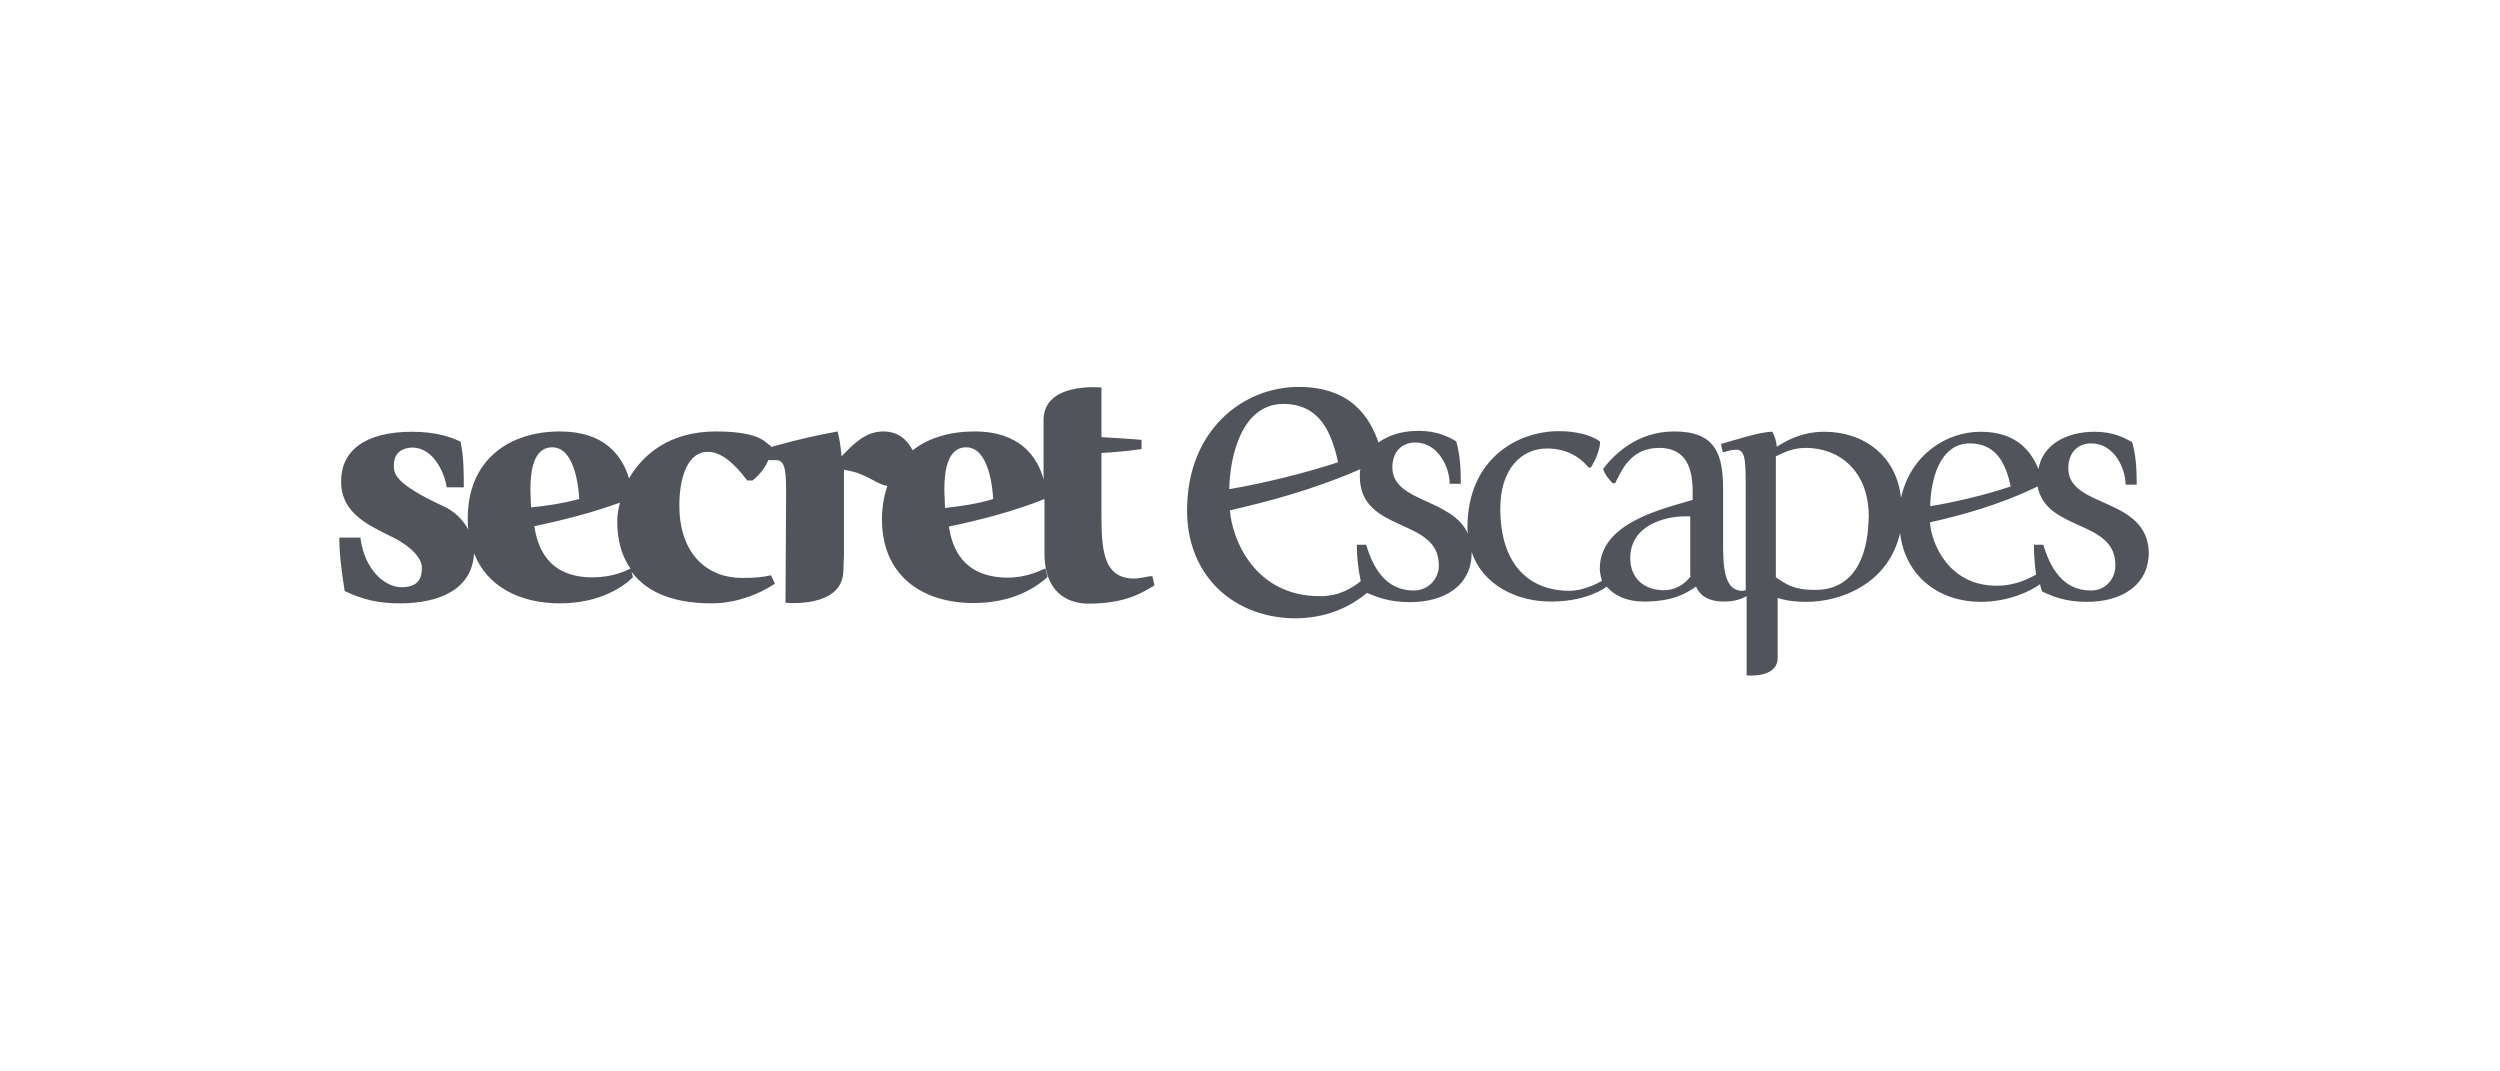 <svg xmlns="http://www.w3.org/2000/svg" width="840" height="360" viewBox="0 0 840 360" fill="none"><path d="M381.127 194.39C370.288 194.39 370.085 184.044 370.085 171.587V152.2C373.833 151.999 379.607 151.497 383.558 150.894V147.78C378.696 147.378 375.353 147.177 370.085 146.876V130.201C370.085 130.201 350.636 128.192 350.636 141.15V146.675V151.999V161.04C348.61 153.606 342.836 144.967 327.438 144.967C319.436 144.967 312.142 146.976 306.672 151.296C305.152 148.684 302.721 144.967 296.744 144.967C290.261 144.967 285.905 150.191 282.765 153.305C282.36 149.186 282.157 148.081 281.448 144.967C273.445 146.474 268.381 147.579 259.061 150.191C259.061 149.99 259.061 149.789 259.061 149.789C257.541 149.588 256.832 144.967 240.624 144.967C224.923 144.967 216.009 152.702 211.349 160.739C209.12 153.305 203.346 144.967 188.151 144.967C170.93 144.967 157.154 154.611 157.154 174.199C157.154 175.505 157.154 176.811 157.356 177.916C155.634 174.802 152.899 171.788 148.746 169.98C132.335 162.346 132.335 159.031 132.335 156.319C132.335 150.392 137.907 150.392 138.514 150.392C146.315 150.392 149.759 160.437 150.063 163.752H155.837C155.837 158.729 155.837 153.405 154.722 148.383C151.582 146.876 146.517 145.068 138.514 145.068C122.509 145.068 114.608 151.497 114.608 161.743C114.608 173.195 125.042 176.911 132.943 181.03C139.426 184.546 141.756 188.263 141.756 190.673C141.756 193.988 140.844 197.303 134.868 197.303C129.296 197.303 122.408 191.377 121.091 180.628H114C114 187.057 115.114 194.189 115.823 198.609C121.8 201.422 127.068 202.728 134.26 202.728C147.53 202.728 158.673 198.107 159.281 185.852C163.535 197.102 174.78 202.728 188.05 202.728C201.523 202.728 209.323 197.203 212.666 193.988L212.261 192.18C216.515 197.906 224.417 202.728 239.105 202.728C250.451 202.728 259.061 197.002 260.378 196.098L259.061 193.285C256.63 193.888 253.793 194.189 249.336 194.189C237.991 194.189 228.266 186.555 228.266 169.779C228.266 159.734 231.406 151.798 237.788 151.798C243.967 151.798 249.336 159.232 251.058 161.442H252.882C255.515 159.232 257.136 157.022 258.149 154.611H260.783C264.126 154.611 264.126 159.031 264.126 166.967L263.923 202.527C263.923 202.527 283.373 204.536 283.373 191.577L283.575 186.555V157.825C284.487 158.026 285.399 158.227 286.412 158.428C291.781 159.734 294.82 162.848 298.163 163.25C297.048 166.565 296.339 170.282 296.339 174.501C296.339 193.386 309.812 202.627 327.134 202.627C340.607 202.627 348.407 197.102 351.953 193.888L351.244 190.975C349.42 191.678 345.267 194.089 338.379 194.089C323.589 193.888 319.942 184.244 318.828 176.911C329.667 174.701 341.215 171.587 350.94 167.67V185.952C350.94 202.828 363.805 202.828 365.729 202.828C378.797 202.828 384.369 198.71 387.914 196.701L387.205 193.587C385.382 193.587 383.356 194.39 381.127 194.39ZM178.224 164.355C178.224 158.629 179.136 150.291 185.517 150.291C193.318 150.291 194.432 164.355 194.634 167.67C188.86 169.177 184.403 169.88 178.427 170.482C178.427 168.674 178.224 166.565 178.224 164.355ZM199.092 193.988C184.302 193.988 180.655 184.144 179.541 176.811C189.063 174.802 199.294 172.19 208.31 168.875C207.702 171.286 207.398 173.295 207.398 174.802C207.398 177.414 207.398 184.646 211.855 191.075C209.728 191.979 205.676 193.988 199.092 193.988ZM317.511 170.683C317.511 168.473 317.308 166.565 317.308 164.355C317.308 158.629 318.22 150.291 324.602 150.291C332.402 150.291 333.516 164.355 333.719 167.67C327.945 169.377 323.487 169.98 317.511 170.683ZM694.953 157.323C694.953 152.1 698.093 148.986 702.652 148.986C710.452 148.986 714.2 157.524 714.2 162.848H717.948C717.948 156.519 717.543 152.803 716.428 148.584C713.795 147.077 710.047 145.068 703.766 145.068C694.244 145.068 686.241 149.488 684.924 157.624C682.493 151.698 677.631 145.068 665.475 145.068C653.927 145.068 641.973 152.803 638.732 167.268C637.212 153.004 626.069 145.068 613.002 145.068C604.796 145.068 599.529 148.584 596.996 150.091C596.996 149.186 596.388 146.374 595.477 145.068C591.324 145.068 581.801 148.182 578.256 149.186L578.864 151.999L581.497 151.296C581.7 151.296 582.612 151.095 583.22 151.095C586.562 151.095 586.562 154.41 586.562 166.062V198.308C586.157 198.308 585.955 198.509 585.448 198.509C578.965 198.509 578.965 189.669 578.965 181.331V164.254C578.965 152.2 576.129 144.967 562.554 144.967C549.892 144.967 542.193 152.903 538.648 157.524C539.357 159.734 540.471 160.839 541.788 162.346H542.7C544.928 157.926 547.967 150.492 557.489 150.492C566.404 150.492 568.734 157.122 568.734 165.158V167.971C558.3 171.085 537.533 175.706 537.533 191.075C537.533 192.582 537.939 193.888 538.243 195.194C536.217 196.299 531.759 198.509 527.404 198.509C513.728 198.509 504.105 189.669 504.105 170.884C504.105 157.524 511.196 150.693 519.806 150.693C527.606 150.693 531.962 154.812 533.785 157.122H534.494C536.318 154.31 537.635 150.794 537.635 148.383C534.798 146.173 529.43 144.867 523.858 144.867C509.473 144.867 493.063 154.51 493.063 177.213C493.063 177.916 493.063 178.72 493.266 179.423C487.998 167.368 467.839 168.875 467.839 157.022C467.839 151.798 470.98 148.684 475.538 148.684C483.338 148.684 487.086 157.223 487.086 162.547H490.834C490.834 156.218 490.429 152.501 489.315 148.282C486.681 146.776 482.933 144.767 476.652 144.767C471.385 144.767 466.725 146.072 463.18 148.684C460.242 140.146 453.86 130 436.335 130C417.696 130 398.854 144.465 398.854 171.487C398.854 194.29 415.467 207.951 435.829 207.75C447.174 207.549 454.873 202.929 459.33 199.212C462.47 200.518 466.624 202.326 473.715 202.326C485.06 202.326 494.481 197.002 494.481 185.651C494.481 185.651 494.481 185.651 494.481 185.45C498.229 196.701 509.777 202.125 521.022 202.125C530.544 202.125 536.926 199.312 539.863 197.102C542.497 200.216 546.752 202.125 552.323 202.125C561.643 202.125 566.1 199.714 569.848 197.102C570.962 199.513 573.191 202.125 579.37 202.125C582.916 202.125 585.144 201.221 586.866 200.317V226.937C586.866 226.937 597.3 228.042 597.3 221.01V218.097V214.983V200.92C599.124 201.522 602.163 202.225 607.025 202.225C618.37 202.225 634.477 196.299 638.428 179.121C640.15 193.787 651.698 202.225 665.475 202.225C674.997 202.225 682.493 198.509 685.431 196.299C685.633 197.002 685.836 198.006 686.14 198.71C689.28 200.216 693.636 202.225 701.234 202.225C712.579 202.225 722 196.901 722 185.55C721.392 166.766 694.953 170.884 694.953 157.323ZM431.169 135.726C443.527 135.726 447.377 145.369 449.605 155.314C438.26 159.031 424.787 162.346 413.036 164.355C413.239 152.702 417.493 135.726 431.169 135.726ZM475.032 198.408C465.509 198.408 461.356 190.673 459.026 183.039H455.886C455.886 186.555 456.291 190.975 457.203 195.294C454.367 197.504 450.112 200.317 443.527 200.317C421.647 200.317 414.049 181.432 413.239 171.487C425.395 168.674 441.096 164.656 457.102 157.624C456.899 158.328 456.899 159.332 456.899 160.035C456.899 179.322 483.439 173.697 483.439 189.87C483.642 193.787 480.401 198.408 475.032 198.408ZM568.126 193.486C567.417 194.591 564.378 198.308 559.009 198.308C552.323 198.308 547.765 194.189 547.765 187.559C547.765 176.409 559.515 173.496 566.201 173.496H567.923V193.486H568.126ZM609.963 198.207C602.163 198.207 599.833 195.997 596.692 193.988V153.305C598.516 152.602 601.555 150.492 606.822 150.492C617.661 150.492 627.893 157.926 627.893 173.496C627.69 188.664 621.916 198.207 609.963 198.207ZM661.828 148.986C670.945 148.986 673.984 156.017 675.605 163.451C667.197 166.263 657.168 168.674 648.558 170.081C648.659 161.643 651.597 148.986 661.828 148.986ZM702.55 198.408C693.028 198.408 688.875 190.673 686.545 183.039H683.405C683.405 185.952 683.607 189.468 684.114 193.084C682.291 193.988 677.732 196.801 670.844 196.801C654.838 196.801 648.963 182.738 648.457 175.505C658.384 173.295 671.654 169.779 684.62 163.451C687.558 178.619 710.756 174.601 710.756 189.769C710.958 193.787 708.021 198.408 702.55 198.408Z" fill="#51555B"></path></svg>